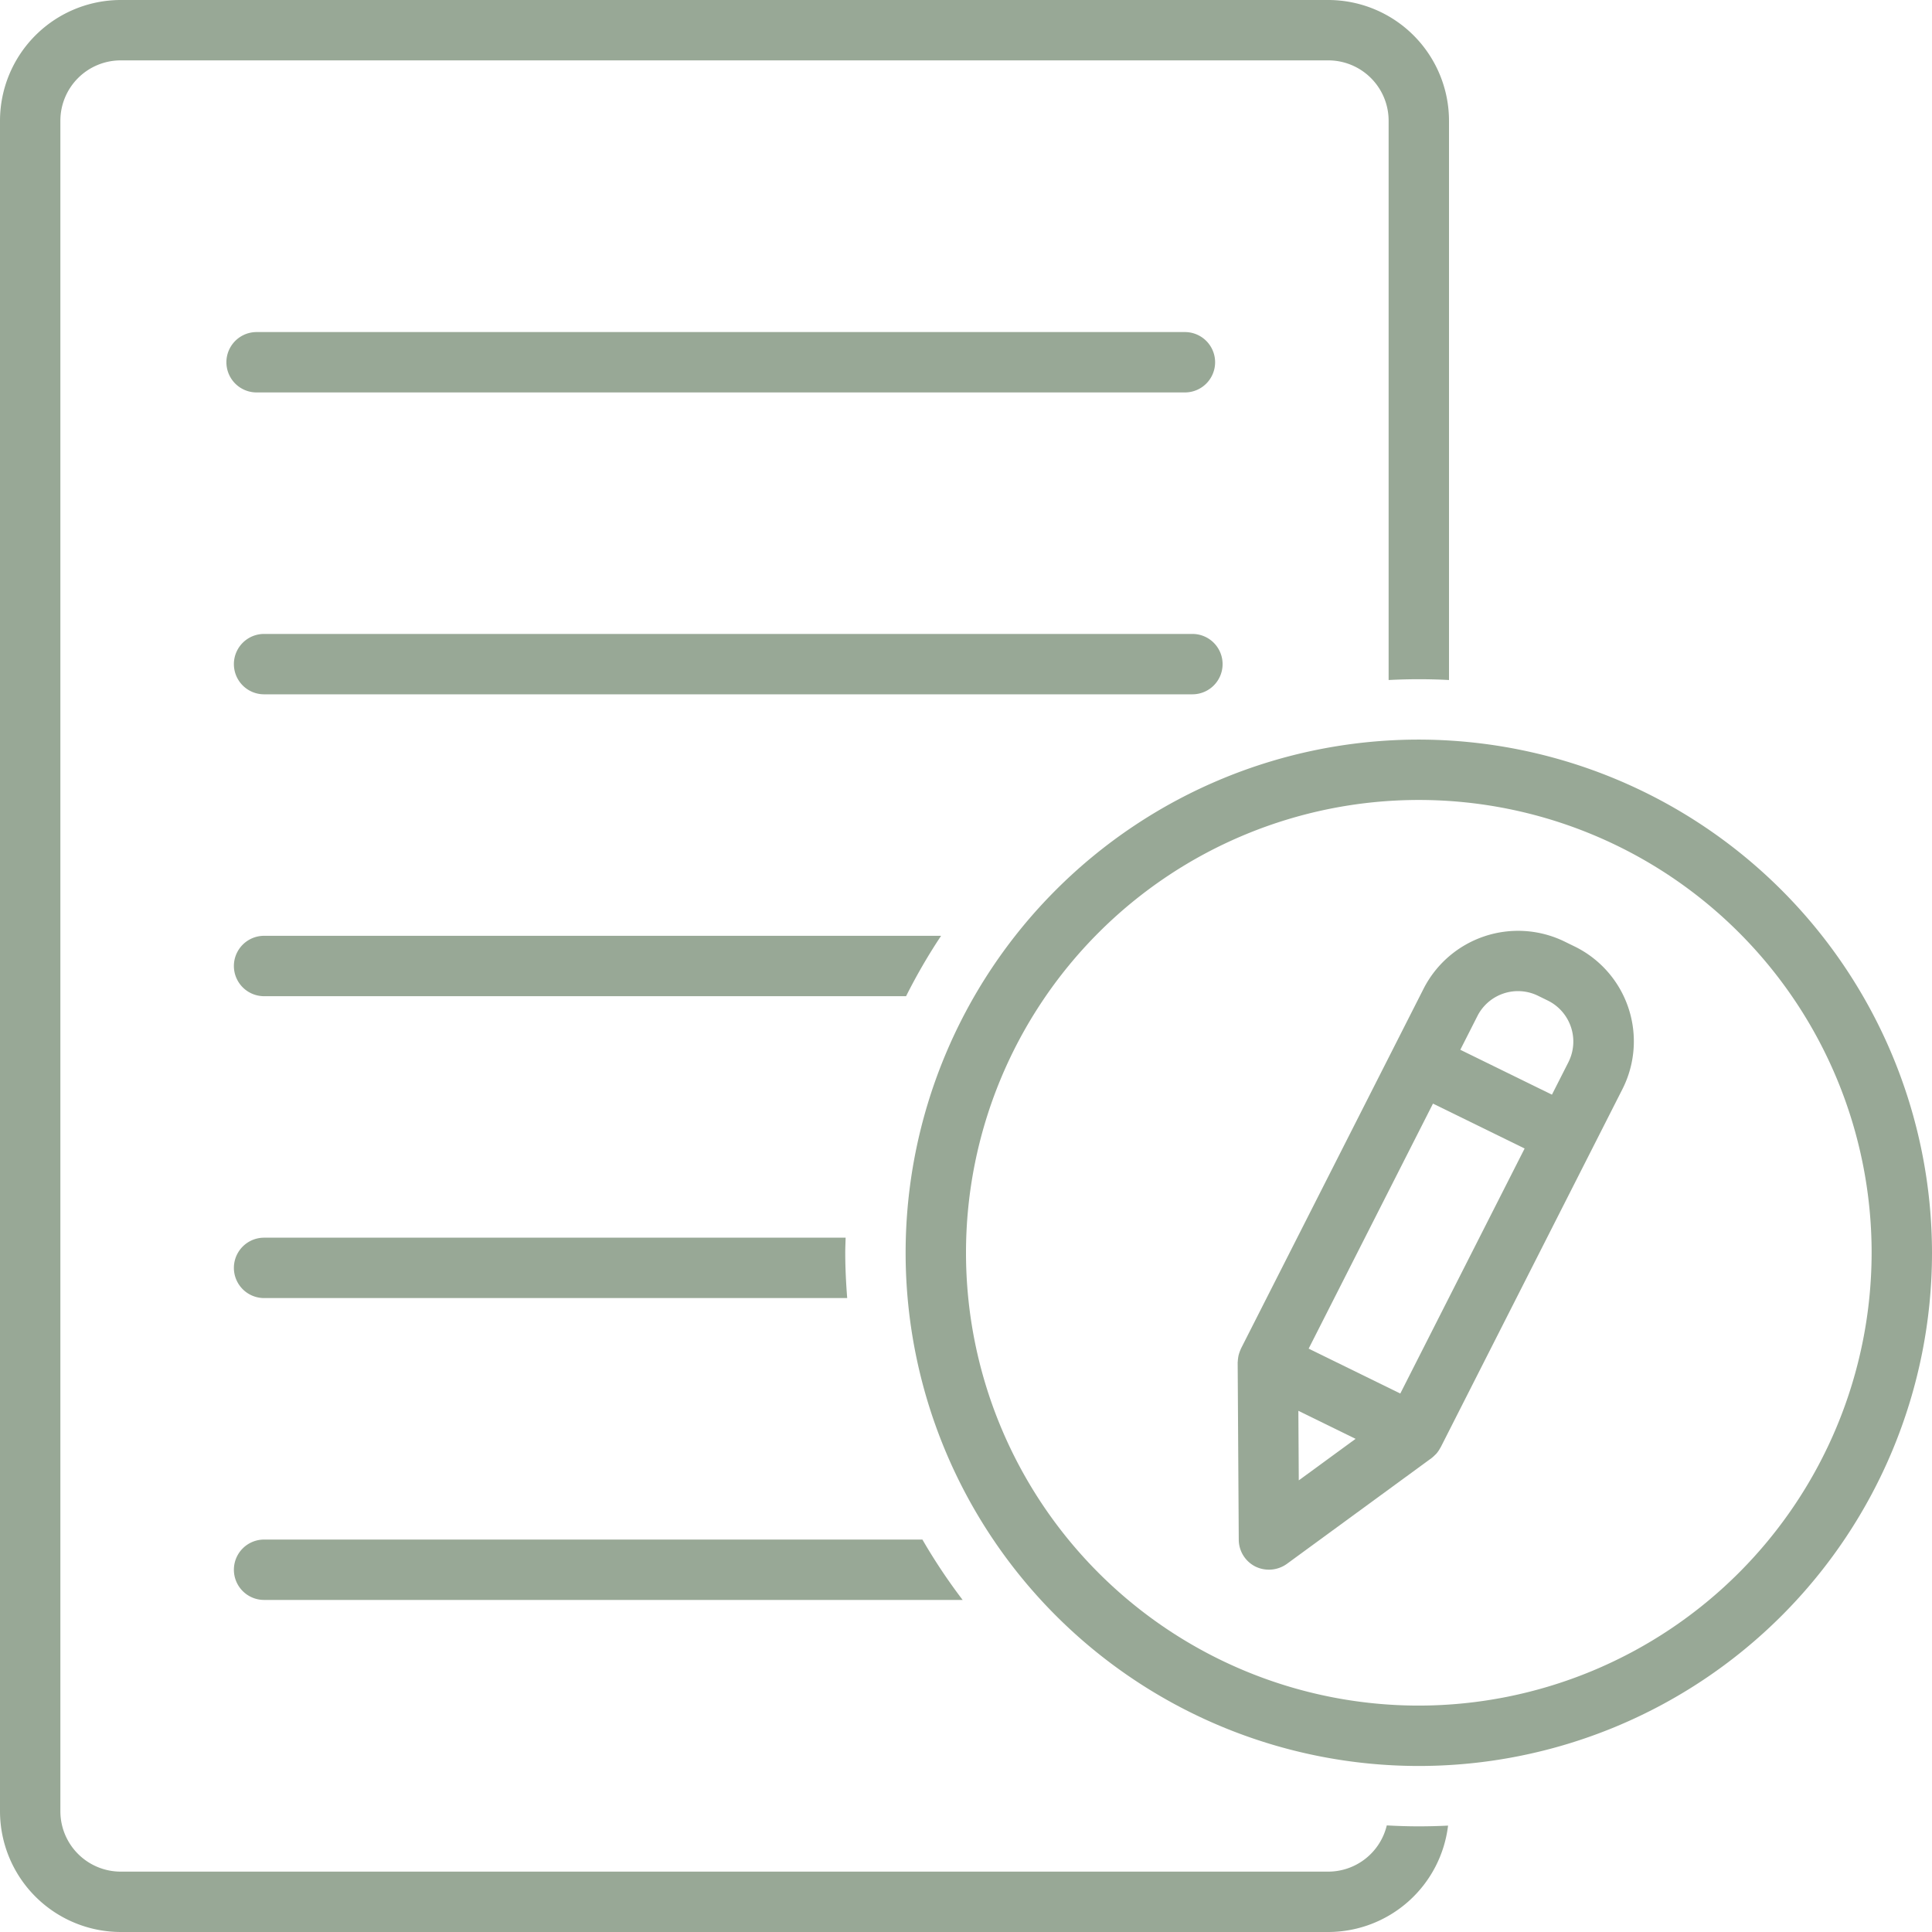 <?xml version="1.0" encoding="UTF-8" standalone="no"?><svg xmlns="http://www.w3.org/2000/svg" xmlns:xlink="http://www.w3.org/1999/xlink" data-name="Layer 1" fill="#98a896" height="128" preserveAspectRatio="xMidYMid meet" version="1" viewBox="0.0 0.0 128.0 128.0" width="128" zoomAndPan="magnify"><g id="change1_1"><path d="M17,26H78.504a2,2,0,0,0,0-4H17a2,2,0,0,0,0,4Z" fill="inherit"/></g><g id="change1_2"><path d="M81,44a2,2,0,0,0-2-2H17.496a2,2,0,0,0,0,4H79A2,2,0,0,0,81,44Z" fill="inherit"/></g><g id="change1_3"><path d="M15.496,104a2,2,0,0,0,2,2h46.282a38.141,38.141,0,0,1-2.666-4H17.496A2,2,0,0,0,15.496,104Z" fill="inherit"/></g><g id="change1_4"><path d="M56.025,82H17.496a2,2,0,0,0,0,4H56.129C56.052,85.009,56,84.011,56,83,56,82.665,56.017,82.333,56.025,82Z" fill="inherit"/></g><g id="change1_5"><path d="M62.35,62H17.496a2,2,0,0,0,0,4H60.03A38.019,38.019,0,0,1,62.35,62Z" fill="inherit"/></g><g id="change1_6"><path d="M8,128H88a8.008,8.008,0,0,0,7.938-7.049Q94.975,120.999,94,121c-.712,0-1.419-.024-2.122-.062A3.994,3.994,0,0,1,88,124H8a4,4,0,0,1-4-4V8A4,4,0,0,1,8,4H88a4,4,0,0,1,4,4V45.053q.994-.052,2-.053,1.006,0,2,.053V8a8.009,8.009,0,0,0-8-8H8A8.009,8.009,0,0,0,0,8V120A8.009,8.009,0,0,0,8,128Z" fill="inherit"/></g><g id="change1_7"><path d="M94,49a34,34,0,1,0,34,34A34.038,34.038,0,0,0,94,49Zm0,64a30,30,0,1,1,30-30A30.034,30.034,0,0,1,94,113Z" fill="inherit"/></g><g id="change1_8"><path d="M104.326,62.708l-.682-.334a7.028,7.028,0,0,0-9.322,3.119L82.217,89.348c-.01.021-.015.043-.025.064a1.972,1.972,0,0,0-.079.204c-.019.056-.038.112-.052.17a1.97,1.97,0,0,0-.035.203c-.009.066-.016.131-.019.197-.001.027-.008.053-.008.08l.072,11.747a2.001,2.001,0,0,0,1.101,1.774,2.041,2.041,0,0,0,2.08-.171l9.591-7.013a1.988,1.988,0,0,0,.228-.205c.019-.019.04-.033.059-.053a1.971,1.971,0,0,0,.289-.413c.008-.014.02-.024.027-.039l12.042-23.732a6.998,6.998,0,0,0-3.162-9.454ZM86.048,98.078,86.02,93.47l3.791,1.857Zm6.725-5.753-6.071-2.975,8.237-16.233,6.071,2.974Zm11.149-21.973-1.102,2.172-6.071-2.974,1.14-2.248a3.015,3.015,0,0,1,3.996-1.336l.682.334A3.029,3.029,0,0,1,103.922,70.351Z" fill="inherit"/></g></svg>